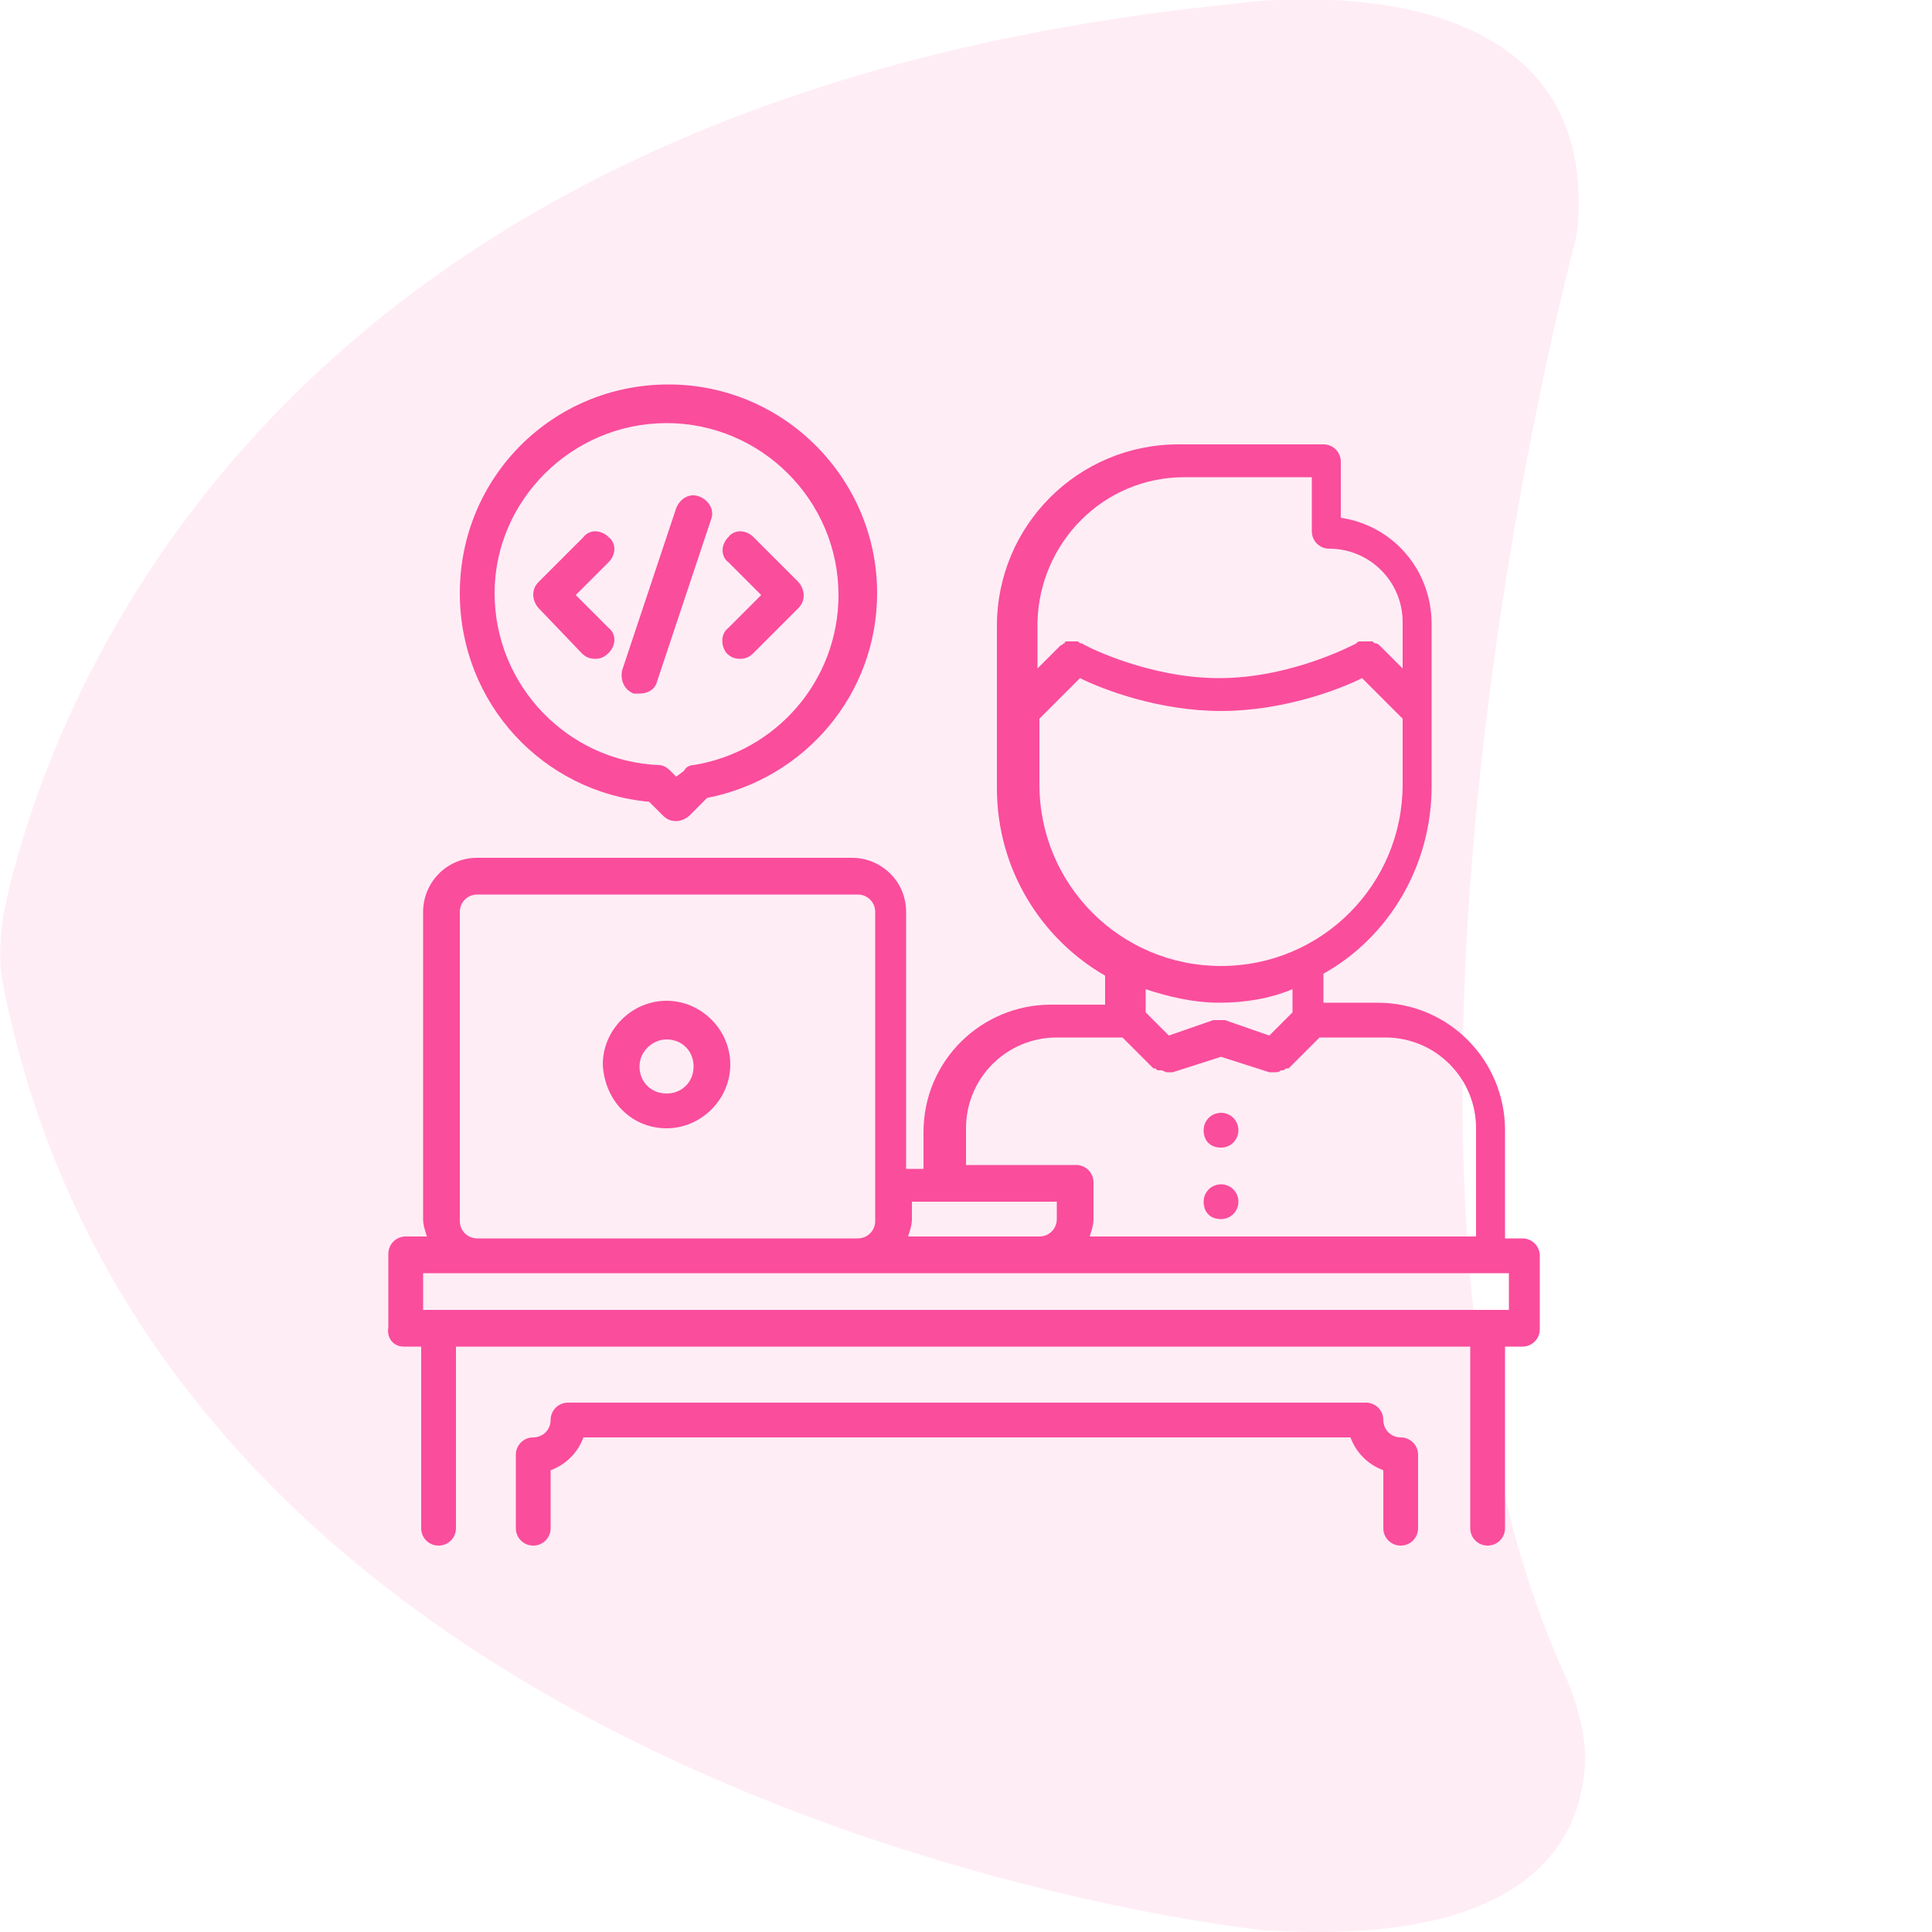 <?xml version="1.0" encoding="utf-8"?>
<!-- Generator: Adobe Illustrator 22.0.1, SVG Export Plug-In . SVG Version: 6.00 Build 0)  -->
<svg version="1.1" id="Layer_1" xmlns="http://www.w3.org/2000/svg" xmlns:xlink="http://www.w3.org/1999/xlink" x="0px" y="0px"
	 viewBox="0 0 100 100" style="enable-background:new 0 0 100 100;" xml:space="preserve">
<style type="text/css">
	.st0{opacity:0.1;fill:#FA4D9C;enable-background:new    ;}
	.st1{fill:#FA4D9C;}
</style>
<path id="_x35_" class="st0" d="M63.8,0.2c0,0,18.5-2.8,17.9,10.9c0,0.6-0.1,1.2-0.3,1.9c-1.7,6.6-11.7,48.8-0.4,73.7
	c0.7,1.6,1.2,3.4,1,5.1c-0.4,3.8-3.3,9-16.7,8.1c0,0-56.4-5.8-65.1-48.7c-0.3-1.3-0.2-2.7,0-4C2.1,38.2,12.4,5.4,63.8,0.2z"/>
<g>
	<path class="st1" d="M34.5,58.4c1.8,0,3.3-1.5,3.3-3.3c0-1.8-1.5-3.3-3.3-3.3s-3.3,1.5-3.3,3.3C31.3,57,32.7,58.4,34.5,58.4z
		 M34.5,53.8c0.8,0,1.4,0.6,1.4,1.4c0,0.8-0.6,1.4-1.4,1.4c-0.8,0-1.4-0.6-1.4-1.4C33.1,54.4,33.8,53.8,34.5,53.8z"/>
	<path class="st1" d="M73.4,79.1v-3.8c0-0.5-0.4-0.9-0.9-0.9c-0.5,0-0.9-0.4-0.9-0.9c0-0.5-0.4-0.9-0.9-0.9H29.4
		c-0.5,0-0.9,0.4-0.9,0.9c0,0.5-0.4,0.9-0.9,0.9c-0.5,0-0.9,0.4-0.9,0.9v3.8c0,0.5,0.4,0.9,0.9,0.9c0.5,0,0.9-0.4,0.9-0.9v-3
		c0.8-0.3,1.4-0.9,1.7-1.7h39.7c0.3,0.8,0.9,1.4,1.7,1.7v3c0,0.5,0.4,0.9,0.9,0.9S73.4,79.6,73.4,79.1L73.4,79.1z"/>
	<path class="st1" d="M20.9,69.7h0.9v9.4c0,0.5,0.4,0.9,0.9,0.9c0.5,0,0.9-0.4,0.9-0.9v-9.4h52.5v9.4c0,0.5,0.4,0.9,0.9,0.9
		s0.9-0.4,0.9-0.9v-9.4h0.9c0.5,0,0.9-0.4,0.9-0.9V65c0-0.5-0.4-0.9-0.9-0.9h-0.9v-5.6c0-3.6-2.9-6.6-6.6-6.6c0,0,0,0,0,0l-2.8,0
		v-1.5c3.4-1.9,5.6-5.6,5.6-9.7c0,0,0,0,0,0v-8.4c0-2.8-2-5.1-4.7-5.5v-2.9c0-0.5-0.4-0.9-0.9-0.9h-7.5c0,0,0,0,0,0
		c-5.2,0-9.4,4.2-9.4,9.4v8.4c0,4.2,2.3,7.8,5.6,9.7v1.5l-2.8,0c0,0,0,0,0,0c-3.6,0-6.6,2.9-6.6,6.6v1.9h-0.9V47.2
		c0-1.6-1.3-2.8-2.8-2.8H24.7c-1.6,0-2.8,1.3-2.8,2.8v15.9c0,0.3,0.1,0.6,0.2,0.9h-1.1c-0.5,0-0.9,0.4-0.9,0.9v3.8
		C20,69.3,20.4,69.7,20.9,69.7z M61.3,24.7C61.3,24.7,61.3,24.7,61.3,24.7l6.6,0v2.8c0,0.5,0.4,0.9,0.9,0.9c2.1,0,3.8,1.7,3.8,3.8
		v2.4l-1.2-1.2c0,0,0,0,0,0c0,0-0.1-0.1-0.2-0.1c-0.1,0-0.1-0.1-0.2-0.1c-0.1,0-0.1,0-0.2,0c-0.1,0-0.1,0-0.2,0c-0.1,0-0.1,0-0.2,0
		c-0.1,0-0.1,0-0.2,0.1c0,0,0,0,0,0c0,0-3.3,1.8-7.1,1.8c-3.7,0-7-1.7-7.1-1.8c0,0,0,0,0,0c-0.1,0-0.1,0-0.2-0.1c-0.1,0-0.1,0-0.2,0
		c-0.1,0-0.1,0-0.2,0c-0.1,0-0.1,0-0.2,0c-0.1,0-0.1,0.1-0.1,0.1c-0.1,0-0.1,0.1-0.2,0.1c0,0,0,0,0,0l-1.2,1.2v-2.4
		C53.8,28.1,57.1,24.7,61.3,24.7L61.3,24.7z M53.8,40.6v-3.4l2.1-2.1c1.2,0.6,4.1,1.7,7.3,1.7c3.2,0,6.1-1.1,7.3-1.7l2.1,2.1v3.4
		c0,5.2-4.2,9.4-9.4,9.4S53.8,45.8,53.8,40.6z M63.1,51.9c1.3,0,2.6-0.2,3.8-0.7v1.2l-1.2,1.2l-2.3-0.8c0,0-0.1,0-0.1,0
		c-0.1,0-0.1,0-0.2,0c-0.1,0-0.1,0-0.2,0c0,0-0.1,0-0.1,0l-2.3,0.8l-1.2-1.2v-1.2C60.5,51.6,61.8,51.9,63.1,51.9L63.1,51.9z
		 M50,58.4c0-2.6,2.1-4.7,4.7-4.7l3.4,0l1.6,1.6c0,0,0,0,0.1,0c0.1,0.1,0.1,0.1,0.2,0.1c0,0,0.1,0,0.1,0c0.1,0,0.2,0.1,0.3,0.1
		c0.1,0,0.2,0,0.3,0l2.5-0.8l2.5,0.8c0.1,0,0.2,0,0.3,0c0.1,0,0.2,0,0.3-0.1c0,0,0.1,0,0.1,0c0.1,0,0.1-0.1,0.2-0.1c0,0,0,0,0.1,0
		l1.6-1.6l3.4,0c2.6,0,4.7,2.1,4.7,4.7v5.6H56.4c0.1-0.3,0.2-0.6,0.2-0.9v-1.9c0-0.5-0.4-0.9-0.9-0.9H50V58.4z M54.7,62.2v0.9
		c0,0.5-0.4,0.9-0.9,0.9H47c0.1-0.3,0.2-0.6,0.2-0.9c0,0,0,0,0,0v-0.9L54.7,62.2z M24.7,46.3h19.7c0.5,0,0.9,0.4,0.9,0.9v14.1
		c0,0,0,0,0,0c0,0,0,0,0,0v1.9c0,0,0,0,0,0c0,0.5-0.4,0.9-0.9,0.9H24.7c-0.5,0-0.9-0.4-0.9-0.9V47.2C23.8,46.7,24.2,46.3,24.7,46.3
		L24.7,46.3z M21.9,65.9h1.9c0,0,0,0,0,0h19.7c0,0,0,0,0,0h10.3c0,0,0,0,0,0h23.4c0,0,0,0,0,0c0,0,0,0,0,0h0.9v1.9H21.9L21.9,65.9z"
		/>
	<path class="st1" d="M63.2,63.1c0.5,0,0.9-0.4,0.9-0.9s-0.4-0.9-0.9-0.9h0c-0.5,0-0.9,0.4-0.9,0.9S62.6,63.1,63.2,63.1L63.2,63.1z"
		/>
	<path class="st1" d="M63.2,59.4c0.5,0,0.9-0.4,0.9-0.9s-0.4-0.9-0.9-0.9h0c-0.5,0-0.9,0.4-0.9,0.9S62.6,59.4,63.2,59.4L63.2,59.4z"
		/>
	<path class="st1" d="M33.6,41.5l0.7,0.7c0.2,0.2,0.4,0.3,0.7,0.3c0.2,0,0.5-0.1,0.7-0.3l0.9-0.9c5.1-1,8.8-5.4,8.8-10.6
		c0-5.9-4.8-10.8-10.8-10.8s-10.8,4.8-10.8,10.8C23.8,36.4,28.1,41,33.6,41.5L33.6,41.5z M34.5,21.9c4.9,0,8.9,4,8.9,8.9
		c0,4.4-3.2,8.1-7.5,8.8c-0.2,0-0.4,0.1-0.5,0.3L35,40.2l-0.3-0.3c-0.2-0.2-0.4-0.3-0.6-0.3c-4.7-0.2-8.5-4.1-8.5-8.9
		C25.6,25.9,29.6,21.9,34.5,21.9L34.5,21.9z"/>
	<path class="st1" d="M37.6,33.8c0.2,0.2,0.4,0.3,0.7,0.3s0.5-0.1,0.7-0.3l2.3-2.3c0,0,0,0,0,0c0.2-0.2,0.3-0.4,0.3-0.7
		c0-0.2-0.1-0.5-0.3-0.7c0,0,0,0,0,0l-2.3-2.3c-0.4-0.4-1-0.4-1.3,0c-0.4,0.4-0.4,1,0,1.3l1.7,1.7l-1.7,1.7
		C37.3,32.8,37.3,33.4,37.6,33.8L37.6,33.8z"/>
	<path class="st1" d="M30.1,33.8c0.2,0.2,0.4,0.3,0.7,0.3s0.5-0.1,0.7-0.3c0.4-0.4,0.4-1,0-1.3l-1.7-1.7l1.7-1.7
		c0.4-0.4,0.4-1,0-1.3c-0.4-0.4-1-0.4-1.3,0l-2.3,2.3c0,0,0,0,0,0c-0.2,0.2-0.3,0.4-0.3,0.7c0,0.2,0.1,0.5,0.3,0.7c0,0,0,0,0,0
		L30.1,33.8z"/>
	<path class="st1" d="M32.8,35.9c0.1,0,0.2,0,0.3,0c0.4,0,0.8-0.2,0.9-0.6l2.8-8.4c0.2-0.5-0.1-1-0.6-1.2c-0.5-0.2-1,0.1-1.2,0.6
		l-2.8,8.4C32.1,35.2,32.3,35.7,32.8,35.9L32.8,35.9z"/>
</g>
</svg>

